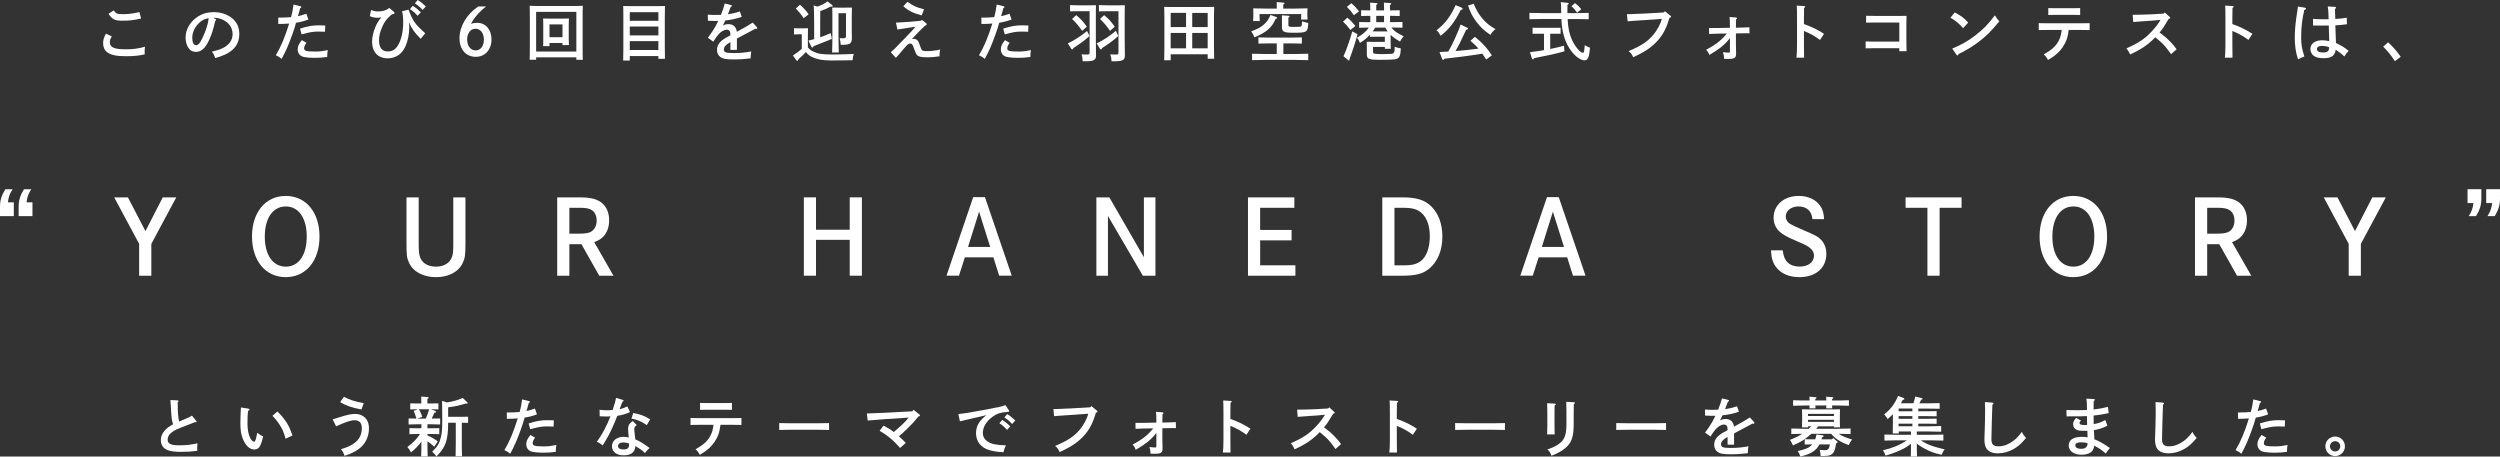 <?xml version="1.0" encoding="UTF-8"?>
<svg id="_レイヤー_2" data-name="レイヤー 2" xmlns="http://www.w3.org/2000/svg" viewBox="0 0 1363.98 249.09">
  <rect x="0" y="0" width="1363.98" height="249.09" fill="#333333" stroke="none"/>
  <defs>
    <style>
      .cls-1 {
        fill: #fff;
      }
    </style>
  </defs>
  <g id="_ロゴ_テキスト" data-name="ロゴ・テキスト">
    <g>
      <g>
        <path class="cls-1" d="M7.54,110.39v7.54H0v-5.06c0-3.54.79-6.19,2.92-9.62h3.99c-1.57,2.25-2.31,4.33-2.59,7.14h3.21ZM17.71,110.39v7.54h-7.54v-5.06c0-3.54.79-6.19,2.92-9.62h3.99c-1.52,2.25-2.31,4.33-2.59,7.14h3.21Z"/>
        <path class="cls-1" d="M69.79,107.69l9.56,18.39,9.45-18.39h7.37l-13.61,25.36v17.38h-6.64v-17.38l-13.61-25.36h7.48Z"/>
        <path class="cls-1" d="M155.88,106.9c11.02,0,18.44,8.88,18.44,22.15s-7.42,22.16-18.44,22.16-18.39-8.94-18.39-22.16,7.37-22.15,18.39-22.15ZM155.94,145.48c7.03,0,11.42-6.35,11.42-16.42s-4.39-16.42-11.42-16.42-11.47,6.35-11.47,16.42,4.39,16.42,11.47,16.42Z"/>
        <path class="cls-1" d="M228.43,107.69v24.8c0,5.12.17,6.58,1.01,8.44,1.29,2.87,4.39,4.55,8.43,4.55,4.39,0,7.59-1.97,8.77-5.4.56-1.58.67-2.98.67-7.59v-24.8h6.64v24.91c0,6.41-.23,8.15-1.41,10.68-2.25,5-7.7,7.93-14.68,7.93s-12.48-2.98-14.73-7.93c-1.18-2.53-1.35-4.27-1.35-10.68v-24.91h6.64Z"/>
        <path class="cls-1" d="M316.38,107.69c5.96,0,9.56.96,12.15,3.15,2.53,2.19,3.82,5.46,3.82,9.39,0,3.43-1.01,6.41-2.92,8.55-1.29,1.46-2.59,2.31-5.23,3.32l10.51,18.33h-7.76l-9.73-17.21h-6.58v17.21h-6.64v-42.74h12.37ZM316.04,127.48c3.71,0,5.62-.39,7.03-1.46,1.57-1.24,2.47-3.26,2.47-5.74,0-2.31-.84-4.22-2.31-5.4-1.4-1.07-3.37-1.52-6.8-1.52h-5.79v14.11h5.4Z"/>
        <path class="cls-1" d="M463.6,125.34v-17.66h6.64v42.74h-6.64v-19.57h-18.39v19.57h-6.64v-42.74h6.64v17.66h18.39Z"/>
        <path class="cls-1" d="M537.38,107.57l14.62,42.85h-6.86l-3.15-10.01h-15.58l-3.21,10.01h-6.8l14.56-42.85h6.41ZM534.18,115.5l-6.02,19.23h12.09l-6.07-19.23Z"/>
        <path class="cls-1" d="M605.26,107.69l18.84,32.67v-32.67h6.3v42.74h-6.86l-19.06-32.61v32.61h-6.3v-42.74h7.09Z"/>
        <path class="cls-1" d="M704.68,125.46v5.68h-17.15v13.61h19.23v5.68h-25.87v-42.74h25.3v5.68h-18.67v12.09h17.15Z"/>
        <path class="cls-1" d="M765.47,107.69c7.31,0,11.75,1.41,15.24,4.72,4.1,3.99,6.24,9.73,6.24,16.64,0,7.48-2.59,13.78-7.14,17.49-3.43,2.87-7.42,3.88-14.84,3.88h-10.8v-42.74h11.3ZM766.71,144.74c4.78,0,7.76-1.12,9.95-3.77,2.19-2.59,3.43-6.86,3.43-12.03,0-5.68-1.52-10.01-4.39-12.65-2.42-2.19-5-2.92-10.46-2.92h-4.44v31.38h5.9Z"/>
        <path class="cls-1" d="M850.44,107.57l14.62,42.85h-6.86l-3.15-10.01h-15.58l-3.21,10.01h-6.8l14.56-42.85h6.41ZM847.24,115.5l-6.02,19.23h12.09l-6.07-19.23Z"/>
        <path class="cls-1" d="M988.84,119.55c-.34-4.39-3.15-6.92-7.59-6.92-3.99,0-6.97,2.36-6.97,5.51,0,1.57.84,3.04,2.36,3.99,1.29.79,3.26,1.69,7.31,3.43,7.03,2.98,8.04,3.66,9.73,5.4,1.8,1.97,2.76,4.55,2.76,7.59,0,7.65-5.79,12.65-14.68,12.65-5.79,0-10.35-2.02-12.99-5.79-1.63-2.36-2.36-4.84-2.53-8.83h6.41c.51,5.85,3.66,8.88,9.28,8.88,4.55,0,7.76-2.42,7.76-5.9,0-1.91-.9-3.43-2.81-4.78-1.35-.96-2.64-1.57-7.03-3.43-4.55-1.91-7.09-3.32-8.77-4.84-2.25-1.97-3.43-4.67-3.43-7.7,0-6.97,5.68-11.92,13.78-11.92,4.95,0,9.17,1.91,11.58,5.29,1.41,2.02,2.02,3.99,2.19,7.37h-6.35Z"/>
        <path class="cls-1" d="M1070.21,107.69v5.68h-11.98v37.06h-6.64v-37.06h-11.92v-5.68h30.53Z"/>
        <path class="cls-1" d="M1131.17,106.9c11.02,0,18.44,8.88,18.44,22.15s-7.42,22.16-18.44,22.16-18.39-8.94-18.39-22.16,7.37-22.15,18.39-22.15ZM1131.23,145.48c7.03,0,11.42-6.35,11.42-16.42s-4.39-16.42-11.42-16.42-11.47,6.35-11.47,16.42,4.39,16.42,11.47,16.42Z"/>
        <path class="cls-1" d="M1209.96,107.69c5.96,0,9.56.96,12.15,3.15,2.53,2.19,3.82,5.46,3.82,9.39,0,3.43-1.01,6.41-2.92,8.55-1.29,1.46-2.59,2.31-5.23,3.32l10.51,18.33h-7.76l-9.73-17.21h-6.58v17.21h-6.64v-42.74h12.37ZM1209.62,127.48c3.71,0,5.62-.39,7.03-1.46,1.57-1.24,2.47-3.26,2.47-5.74,0-2.31-.84-4.22-2.31-5.4-1.41-1.07-3.37-1.52-6.8-1.52h-5.79v14.11h5.4Z"/>
        <path class="cls-1" d="M1275.3,107.69l9.56,18.39,9.45-18.39h7.37l-13.61,25.36v17.38h-6.64v-17.38l-13.61-25.36h7.48Z"/>
        <path class="cls-1" d="M1346.27,110.78v-7.54h7.54v5.06c0,3.54-.79,6.13-2.92,9.62h-3.99c1.52-2.25,2.31-4.33,2.59-7.14h-3.21ZM1356.45,110.78v-7.54h7.53v5.06c0,3.54-.79,6.13-2.87,9.62h-3.99c1.52-2.25,2.25-4.33,2.59-7.14h-3.26Z"/>
      </g>
      <g>
        <path class="cls-1" d="M61.01,19.91c-.8,1.23-1.08,2-1.08,3.04,0,2.9,2.27,3.95,8.71,3.95,3.99,0,6.68-.35,10.46-1.4-.14,1.26-.18,1.85-.18,2.66,0,.46,0,.77.04,1.5-2.73.67-6.16,1.01-9.97,1.01-5.49,0-8.33-.59-10.46-2.13-1.47-1.05-2.27-2.8-2.27-4.9,0-1.82.35-3.08,1.54-5.28l3.22,1.54ZM62.03,5.7c1.29,1.78,1.89,2.03,5.39,2.03,2.63,0,5.63-.42,8.64-1.16l.91,3.53c-3.78.91-6.33,1.19-10.32,1.19s-5.53-.73-7.42-3.78l2.8-1.82Z"/>
        <path class="cls-1" d="M117.52,10.36c.28.14.42.28.42.42,0,.21-.17.42-.49.59-1.26,5.21-1.82,7-3.22,10.15-2.06,4.65-4.34,6.79-7.28,6.79-1.92,0-3.36-.84-4.34-2.48-.91-1.54-1.36-3.39-1.36-5.35,0-4.37,2.48-8.68,6.58-11.34,2.55-1.68,5.42-2.52,8.71-2.52,3.71,0,6.96,1.02,9.62,2.94,2.94,2.17,4.41,5.18,4.41,9.06,0,4.62-2.17,8.12-6.61,10.57-1.4.77-4.06,1.79-6.51,2.48-.67-1.82-.91-2.31-1.85-3.5,3.67-.88,5.07-1.36,7-2.52,2.8-1.65,4.3-4.13,4.3-7.07,0-3.6-2.17-6.58-5.88-8.05-1.33-.52-2.87-.84-3.99-.84h-.7l1.19.67ZM108.39,12.74c-2.24,2.24-3.5,5.11-3.5,7.91,0,2.48.8,4.02,2.1,4.02,1.12,0,2.1-1.08,3.36-3.71,2.03-4.23,3.25-8.08,3.5-11.09-2.48.52-3.88,1.26-5.46,2.87Z"/>
        <path class="cls-1" d="M167.14,7.49l1.12,3.15c-2.24.88-4.06,1.33-6.75,1.79-.66,2.34-.98,3.5-1.96,6.19-2.24,6.23-3.43,8.92-5.91,13.54-1.15-1.02-1.43-1.19-3.15-2,2.73-4.55,4.93-9.76,7.28-17.32-2.31.17-3.36.24-5.95.24l-.03-3.46c3.22,0,3.99-.04,7-.28.67-2.27,1.05-4.51,1.36-6.86l3.78.94c.28.07.49.25.49.42,0,.25-.14.38-.67.63-.38,1.47-.84,3.32-1.22,4.37,1.64-.35,2.55-.63,4.62-1.36ZM167.21,23.37c-.98,1.4-1.29,2.13-1.29,3.04,0,1.37,1.26,1.71,6.33,1.71,2.13,0,3.88-.21,6.61-.77-.25,1.12-.28,1.43-.35,3.74-2.41.31-4.16.46-6.47.46-2.97,0-5.28-.21-6.61-.56-1.89-.52-3.01-2.03-3.01-4.06,0-1.68.63-3.04,2.27-5.04l2.52,1.47ZM163.71,15.61c4.3-1.36,6.72-1.79,10.46-1.79.73,0,1.85.04,3.29.11l-.14,3.39c-2.69-.1-3.04-.1-3.5-.1-2.94,0-4.79.31-9.27,1.54l-.84-3.15Z"/>
        <path class="cls-1" d="M202.45,5.46c1.58.59,2.42.77,3.81.77,2.59,0,4.55-.6,6.12-1.89l2.45,2.03c.21.18.39.46.39.67,0,.46-.1.49-1.47.81-2.87,2.48-3.88,3.81-5.21,6.82-1.22,2.76-1.75,5-1.75,7.35,0,3.95,1.64,6.05,4.76,6.05,1.99,0,3.46-.63,4.65-2.03,2.34-2.73,3.78-7.98,3.78-13.68,0-2.9-.14-4.34-.63-6.19l3.53-.91c2.31,6.16,3.6,7.98,9.13,12.88l-2.48,3.04c-3.57-3.61-4.79-5.35-6.44-9.13.17,1.33.21,1.92.21,2.87,0,3.78-.81,7.63-2.24,10.67-1.92,4.09-5.25,6.23-9.59,6.23-5.25,0-8.47-3.46-8.47-9.06,0-2.34.67-5.35,1.82-8.08.91-2.1,1.65-3.32,3.25-5.25-.88.21-1.33.25-2.1.25-1.47,0-2.48-.21-4.2-.84l.66-3.36ZM225.19,3.18c1.65,1.02,2.69,1.85,4.41,3.5l-1.75,1.92c-1.61-1.75-2.41-2.41-4.2-3.64l1.54-1.79ZM227.89,0c1.68,1.02,2.73,1.85,4.44,3.5l-1.75,1.92c-1.61-1.71-2.42-2.41-4.23-3.6l1.54-1.82Z"/>
        <path class="cls-1" d="M265.22,3.53c-3.64,2.76-7,6.68-8.22,9.52.91-.39,2.03-.6,3.29-.6,4.65,0,7.87,3.67,7.87,9.03,0,5.63-3.5,9.52-8.57,9.52-5.35,0-8.89-3.99-8.89-10.08,0-6.54,3.88-13.12,10.25-17.39h4.27ZM264,21.59c0-3.5-1.85-5.91-4.55-5.91s-4.58,2.41-4.58,5.91,1.92,5.91,4.65,5.91,4.48-2.38,4.48-5.91Z"/>
        <path class="cls-1" d="M292.51,32.58h-3.53c.07-1.68.1-3.57.1-8.22v-13.3c0-5.28-.04-6.72-.1-7.91,1.85.1,4.58.14,6.96.14h15.08c2.38,0,5.11-.03,6.96-.14-.1,1.19-.1,2.87-.1,7.91v13.3c0,5.25,0,6.54.1,8.26h-3.53v-1.33h-21.94v1.29ZM314.45,6.47h-21.94v21.63h21.94V6.47ZM299.79,25.16h-3.46c.07-.8.07-1.96.07-3.71v-8.29c0-1.12-.03-2.45-.07-3.08.77.03,1.47.07,2.52.07h9.03c1.01,0,1.75-.04,2.52-.07-.07.63-.1,1.96-.1,3.08v7.8c0,1.64.04,2.83.1,3.64h-3.5v-1.12h-7.1v1.68ZM306.9,13.3h-7.1v7h7.1v-7Z"/>
        <path class="cls-1" d="M343.6,33.03h-3.6c.07-1.33.1-3.39.1-6.16V8.85c0-3.15-.04-4.44-.1-5.56.94.04,1.78.04,2.97.04h16.87c1.19,0,2.03,0,2.97-.04-.07,1.08-.1,3.46-.1,5.56v17.08c0,2.94.04,4.79.1,6.16h-3.6v-1.5h-15.61v2.45ZM359.21,11.34v-4.69h-15.61v4.69h15.61ZM343.6,19.32h15.61v-4.86h-15.61v4.86ZM343.6,27.29h15.61v-4.86h-15.61v4.86Z"/>
        <path class="cls-1" d="M404.69,9.2c-3.22,1.08-5.7,1.64-8.96,1.96-.42.91-.7,1.54-1.08,2.24-.17.28-.21.35-.31.56,1.05-.56,2.03-.8,3.15-.8,2.55,0,4.23,1.57,4.51,4.2,5.21-2.87,6.23-3.46,8.68-5.04l2.2,2.45c.18.21.28.42.28.59,0,.25-.18.38-.49.38-.17,0-.38,0-.63-.03-2.1,1.15-2.87,1.54-6.19,3.29-1.26.67-3.32,1.75-3.81,2.03v6.16h-3.53v-4.2c-.1.07-.21.14-.56.31-1.99,1.12-3.01,2.34-3.01,3.67,0,1.61,1.05,1.99,5.28,1.99,3.46,0,6.19-.24,9.66-.91-.25,1.65-.28,2.1-.35,3.78-4.62.52-5.81.59-8.96.59-4.48,0-6.19-.31-7.59-1.36-1.19-.88-1.78-2.13-1.78-3.81,0-2.24.98-3.95,3.18-5.56,1.08-.81,1.47-1.02,3.32-2,.42-.21.7-.38.8-.42v-.28c0-1.02-.1-1.57-.35-1.99-.31-.49-.91-.81-1.61-.81-1.47,0-3.15.98-4.62,2.66-.67.73-1.5,1.92-2.76,3.88l-2.94-2.13c.39-.52.52-.77,2.38-3.36.84-1.19,2.34-3.81,3.25-5.84-.7.04-1.23.04-1.92.04-1.37,0-2.13-.04-3.71-.14l-.07-3.32c1.75.14,2.66.18,3.78.18.45,0,2.41-.04,3.43-.07.98-2.45,1.82-5,2.06-6.19l3.57.91c.17.04.35.21.35.38,0,.21-.21.39-.66.56-.32.77-.42,1.15-.84,2.17-.21.52-.31.8-.52,1.4-.1.24-.14.35-.17.49,2.17-.31,4.02-.77,6.51-1.57l1.05,2.97Z"/>
        <path class="cls-1" d="M440.74,25.75c.87,1.19,1.71,1.82,3.18,2.48,2.66,1.19,4.65,1.5,10.43,1.5,3.92,0,8.68-.14,11.48-.31-.45,1.47-.49,1.57-.66,3.43-5.98.1-6.82.14-11.79.14-4.51,0-7.49-.56-10.25-1.85-1.47-.67-2.48-1.5-3.43-2.76-.77.88-2.27,2.34-3.11,3.04-.25.21-.63.56-1.08,1.02-.17.56-.31.77-.52.77-.18,0-.35-.14-.49-.31l-1.89-2.63c1.85-1.19,3.25-2.24,4.83-3.6v-7.98h-.94c-.91,0-2.45.04-3.29.1v-3.39c.8.07,2.27.07,3.29.07h1.12c1.65,0,2.45,0,3.22-.07-.04.63-.07,1.64-.07,3.11v7.24ZM436.43,2.59c2.17,1.89,3.29,3.11,4.76,5.21l-2.69,2.13c-1.61-2.34-2-2.8-4.3-5.28l2.24-2.06ZM444.2,13.51c0-6.05-.1-9.2-.31-10.57l2.03.66c1.92-.66,3.95-1.47,5.49-2.87l2.66,2.06c.17.14.24.28.24.42,0,.38-.21.46-1.29.46-1.78.98-3.46,1.71-5.49,2.34-.04,1.78-.04,3.57-.04,5.35v8.99c1.96-.67,3.85-1.43,5.74-2.27l.63,3.11c-1.19.56-1.37.63-5.84,2.38-2.31.91-2.55,1.01-4.13,1.65-.31.63-.42.73-.67.73s-.45-.18-.59-.49l-1.54-3.32c1.05-.24,2.1-.49,3.11-.77v-7.87ZM454.14,9.69c0-3.29,0-4.37-.1-5.56,1.01.04,1.71.04,3.6.04h3.67c1.82,0,2.48,0,3.5-.04-.07,1.08-.1,3.5-.1,5.56v7.38c0,.1.07,2.24.07,3.08v.49c0,3.11-.94,3.81-5.25,3.81h-.84c-.07-1.29-.21-2.17-.59-3.64.94.07,1.4.07,1.99.07,1.26,0,1.47-.21,1.47-1.43V7.21h-4.09v11.16c0,4.62.07,7.98.17,10.25h-3.67c.14-2.34.17-5.7.17-10.25v-8.68Z"/>
        <path class="cls-1" d="M485.98,28.52c1.58-1.33,1.92-1.65,5.98-5.88,5.6-5.77,6.02-6.23,7.56-8.08-5.56.84-8.89,1.36-9.9,1.54l-.8-3.74c6.89-.38,8.68-.52,13.23-1.01.46-.1.59-.18.98-.46.31.25.56.42.7.52,1.47,1.08,1.89,1.5,1.89,1.82,0,.17-.1.31-.38.49-.31.18-.42.25-.73.49-.28.28-.31.25-.91.84-1.57,1.47-3.01,2.97-4.37,4.44-.91,1.02-1.01,1.12-1.75,1.85.46-.14.7-.17,1.01-.17.94,0,1.82.45,2.38,1.22.35.49.46.67,1.26,3.08.77,2.21,1.05,2.42,3.46,2.42s4.34-.21,7.42-.88c-.21.8-.42,1.5-.42,2.69,0,.31,0,.63.04,1.01-3.08.46-4.41.56-6.47.56-3.25,0-4.58-.25-5.53-.94-.52-.42-.73-.77-1.19-1.85-.28-.67-.73-1.89-.91-2.41-.63-1.85-1.02-2.31-1.99-2.31s-1.5.46-5.91,5.74c-.88,1.01-1.12,1.29-1.85,2.06l-2.76-3.04ZM502.88,8.4c-4.62-1.19-7.31-2.55-10.04-5l2.27-2.41c3.01,2.17,5.14,3.15,9.03,4.09l-1.26,3.32Z"/>
        <path class="cls-1" d="M550.78,7.49l1.12,3.15c-2.24.88-4.06,1.33-6.75,1.79-.66,2.34-.98,3.5-1.96,6.19-2.24,6.23-3.43,8.92-5.91,13.54-1.15-1.02-1.43-1.19-3.15-2,2.73-4.55,4.93-9.76,7.28-17.32-2.31.17-3.36.24-5.95.24l-.03-3.46c3.22,0,3.99-.04,7-.28.67-2.27,1.05-4.51,1.36-6.86l3.78.94c.28.07.49.25.49.42,0,.25-.14.38-.67.63-.38,1.47-.84,3.32-1.22,4.37,1.64-.35,2.55-.63,4.62-1.36ZM550.85,23.37c-.98,1.4-1.29,2.13-1.29,3.04,0,1.37,1.26,1.71,6.33,1.71,2.13,0,3.88-.21,6.61-.77-.25,1.12-.28,1.43-.35,3.74-2.41.31-4.16.46-6.47.46-2.97,0-5.28-.21-6.61-.56-1.89-.52-3.01-2.03-3.01-4.06,0-1.68.63-3.04,2.27-5.04l2.52,1.47ZM547.35,15.61c4.3-1.36,6.72-1.79,10.46-1.79.73,0,1.85.04,3.29.11l-.14,3.39c-2.69-.1-3.04-.1-3.5-.1-2.94,0-4.79.31-9.27,1.54l-.84-3.15Z"/>
        <path class="cls-1" d="M594.42,19.63c-2.2,2.06-4.9,4.09-8.78,6.58-.21.52-.42.77-.63.77-.17,0-.38-.14-.52-.35l-1.89-2.97c3.25-1.47,7.07-3.92,10.5-6.75l1.33,2.73ZM597.98,30.2c0,1.43-.28,2.06-1.15,2.55-1.01.56-1.96.7-6.12.7-.07-1.64-.25-2.66-.67-3.78,1.4.07,2.24.1,3.01.1,1.29,0,1.43-.14,1.43-1.44V6.12h-6.47c-1.19,0-3.04.03-4.2.07v-3.39c1.05.07,2.76.1,4.2.1h7c1.15,0,2.06,0,2.97-.04-.07,1.08-.1,1.4-.1,5.56v12.53c0,1.85.04,3.36.07,7.03,0,.77.03,1.68.03,2.2ZM587.17,8.26c2.76,2.34,3.78,3.46,5.81,6.33l-2.59,2.24c-1.96-2.83-3.5-4.65-5.49-6.47l2.27-2.1ZM610.09,19.63c-2.2,2.06-4.86,4.09-8.78,6.58-.21.52-.42.77-.63.77-.17,0-.38-.14-.52-.35l-1.82-2.97c3.32-1.5,7.1-3.99,10.5-6.86l1.26,2.83ZM613.73,30.2c0,1.43-.31,2.1-1.15,2.55-1.05.59-2,.7-6.12.7-.07-1.47-.17-1.99-.67-3.78,1.36.07,2.21.1,2.97.1,1.33,0,1.47-.14,1.47-1.44V6.12h-6.51c-1.16,0-3.01.03-4.16.07v-3.39c1.05.07,2.76.1,4.16.1h7.03c1.15,0,2.06,0,2.97-.04-.07,1.08-.1,1.47-.1,5.56v12.53c0,1.85.03,4.13.07,7,0,.73.04,1.71.04,2.24ZM602.43,8.26c2.76,2.34,3.74,3.46,5.77,6.33l-2.59,2.24c-1.92-2.83-3.5-4.65-5.49-6.47l2.31-2.1Z"/>
        <path class="cls-1" d="M638.71,32.89h-3.53c.07-1.4.1-3.57.1-6.51V9.31c0-2.87-.03-4.41-.1-5.56.94.04,1.79.07,2.97.07h21.31c1.22,0,2.06-.03,2.97-.07-.04,1.12-.1,3.46-.1,5.56v16.59c0,2.94.03,4.79.1,6.16h-3.53v-2.45h-20.19v3.29ZM647.11,7.03h-8.4v7.73h8.4v-7.73ZM638.71,17.98v8.4h8.4v-8.4h-8.4ZM658.9,14.77v-7.73h-8.43v7.73h8.43ZM650.47,26.38h8.43v-8.4h-8.43v8.4Z"/>
        <path class="cls-1" d="M696.2,9.24c.38.14.59.28.59.49,0,.28-.25.42-.84.59-1.99,4.72-5.07,7.38-11.55,10.04-.7-1.68-.98-2.17-1.75-3.25,3.5-1.33,5.21-2.24,6.79-3.61,1.71-1.47,2.83-3.11,3.71-5.35l3.04,1.08ZM696.59,23.69h-5.14c-1.47,0-3.43.04-4.86.1v-3.39c1.33.03,3.32.1,4.86.1h13.93c1.4,0,3.67-.07,4.9-.1v3.39c-1.29-.07-3.57-.1-4.9-.1h-5.18v5.77h6.61c2.21,0,5.18-.07,6.96-.14v3.5c-1.85-.07-4.83-.14-6.96-.14h-16.69c-1.96,0-5.11.07-7,.14v-3.5c1.82.07,4.97.14,7,.14h6.47v-5.77ZM706.42,4.69c2.38,0,5.11-.07,6.93-.14-.07,1.26-.07,1.92-.07,2.66v1.19c0,.67.04,1.44.11,2.27h-3.53c.03-.73.07-1.68.07-2.27v-.73h-22.74v.73c0,.81.04,2.06.1,3.08h-3.57c.07-1.15.1-2.17.1-3.08v-1.19c0-.74,0-1.4-.07-2.66,1.82.07,4.55.14,6.96.14h5.88v-1.29c0-.98,0-1.71-.04-2.24l3.61.25c.42.04.66.14.66.35s-.21.42-.66.7c-.04.35-.04,1.57-.04,2.24h6.3ZM702.92,13.54c0,1.08.24,1.15,3.39,1.15,2.73,0,3.43-.07,3.71-.49.21-.28.31-.98.35-2.59,1.47.49,2.31.73,3.39.91-.17,5.04-.63,5.35-7.87,5.35-5.42,0-6.47-.52-6.47-3.15v-4.13c0-1.05,0-1.82-.03-2.24l3.57.24c.39.04.63.14.63.35,0,.25-.21.46-.66.7v3.88Z"/>
        <path class="cls-1" d="M735.12,9.62c1.82,1.57,2.97,2.8,4.37,4.58l-2.73,2.17c-1.61-2.17-2.31-2.98-4.02-4.58l2.38-2.17ZM740.64,18.65c-.56,2.17-.88,3.36-2,6.86-.73,2.27-1.78,5.11-2.38,6.79v.25c0,.28-.14.49-.31.49-.1,0-.21-.07-.49-.31l-2.48-2.06c.94-1.96,1.26-2.8,2.03-4.93,1.43-4.09,1.71-4.83,2.8-8.64l2.83,1.57ZM737.32,1.75c1.68,1.47,2.59,2.45,4.16,4.41l-2.8,2.13c-1.33-1.89-1.99-2.69-3.85-4.55l2.48-1.99ZM747.61,8.64h-.84c-1.15,0-3.11.04-4.16.1v-3.15c1.05.03,2.83.07,4.16.07h.84v-.98c0-1.61,0-2.03-.07-3.25l3.39.24c.39.04.63.14.63.35s-.21.42-.7.7v2.94h4.27v-.98c0-1.61,0-2.03-.07-3.25l3.36.24c.42.04.63.14.63.35s-.17.42-.67.7v2.94h1.12c1.33,0,3.11-.04,4.16-.07v3.15c-1.05-.07-3.01-.1-4.16-.1h-1.12v3.43h2.63c1.33,0,3.15-.04,4.16-.07v3.11c-1.05-.03-3.01-.07-4.16-.07h-1.85c1.47,1.96,3.08,3.04,6.68,4.76-.91.98-1.36,1.65-1.99,2.87-2.17-1.22-3.81-2.34-5.14-3.67v4.2c0,1.29.04,1.75.1,3.43h-3.25v-1.01h-6.44v2.45c0,.88.14,1.08.77,1.22.56.14,2.48.25,4.2.25s4.23-.07,4.93-.14c1.12-.1,1.61-.52,1.79-1.5.1-.63.1-.74.14-2.38,1.16.42,1.79.59,3.32.88-.17,3.71-.59,4.9-1.96,5.6-1.02.49-2.94.63-9.69.63-6.05,0-6.89-.42-6.89-3.18v-3.57c0-.88-.04-2.48-.07-3.08,1.01.04,1.47.04,4.09.04h5.81v-2.8h-3.95c-1.15,0-3.11.04-4.16.07v-1.19c-1.61,1.78-3.43,3.25-5.49,4.51-.39-1.12-.77-1.82-1.65-2.83,3.29-1.92,4.83-3.18,6.51-5.53h-1.08c-1.15,0-3.11.04-4.2.07v-3.11c1.05.03,2.83.07,4.2.07h1.89v-3.43ZM757.12,17.15c-.49-.66-.91-1.36-1.29-2.1h-5.49c-.46.7-.91,1.4-1.44,2.06.91,0,1.78.03,2.69.03h5.53ZM755.13,8.64h-4.27v3.43h4.27v-3.43Z"/>
        <path class="cls-1" d="M797.43,4.16c.38.17.59.42.59.67,0,.31,0,.35-1.05.59-3.15,6.4-6.47,10.67-10.95,14.1-1.08-1.85-1.36-2.2-2.27-3.01,4.72-3.64,7.59-7.42,10.43-13.72l3.25,1.36ZM810.87,32.47c-.7-1.05-1.4-2.13-2.13-3.19-2.48.46-3.74.6-9.69,1.44-1.78.25-2.55.31-6.33.77-1.75.21-3.11.38-4.65.56-.39.49-.49.63-.7.63-.28,0-.42-.18-.59-.63l-1.4-3.67c1.61-.07,3.22-.14,4.79-.25,1.78-3.08,2.34-4.27,4.09-8.15,1.64-3.71,1.92-4.44,2.62-6.61l3.64,1.75c.21.1.35.35.35.56,0,.31-.31.52-.98.63-2.69,5.84-4.13,8.75-5.77,11.51.6-.03,1.23-.07,1.92-.14,4.9-.42,5.63-.49,10.57-1.16-1.29-1.57-2.87-2.94-4.37-4.3l2.45-2.13c4.16,3.36,6.37,5.77,9.27,10.08l-3.08,2.31ZM804.01,2.06c1.44,3.43,2.83,5.77,4.86,8.15,1.99,2.34,3.85,3.85,7.07,5.7-1.36,1.05-1.99,1.75-2.76,3.11-3.36-2.24-5.35-4.09-7.52-6.93-2.21-2.87-3.46-5.28-4.72-9.06l3.08-.98Z"/>
        <path class="cls-1" d="M859.82,7.17c2.2,0,5.18-.07,6.96-.14v3.46c-1.85-.07-4.83-.1-6.96-.1h-4.55c.25,4.48.84,7.59,2,10.46,1.54,3.92,4.76,7.98,6.37,7.98.56,0,.73-.77.98-4.16.84.49,1.22.67,1.47.77l1.4.59c-.39,5.07-1.15,6.89-2.94,6.89-1.99,0-4.65-1.75-6.93-4.62-2.03-2.52-3.43-5.35-4.41-8.82-.77-2.73-1.16-5.25-1.33-9.1h-10.46c-1.92,0-5.07.03-6.96.1v-3.46c1.82.07,4.97.14,6.96.14h10.36c-.04-.56-.04-1.12-.04-1.71-.03-2.8-.07-3.64-.21-4.3l3.78.42c.38.04.59.18.59.39,0,.24-.21.42-.7.7-.04,1.02-.04,1.44-.04,2.52v1.99h4.65ZM845.79,26.73c2.59-.52,5.14-1.12,7.52-1.78l.24,3.04c-3.53,1.05-9.59,2.41-16.52,3.74-.28.49-.49.7-.7.7-.18,0-.46-.25-.52-.46l-1.08-3.53c2.52-.28,5.11-.63,7.66-1.08v-8.96h-3.43c-.84,0-2.13.03-2.8.03v-3.29c.77.04,2.03.04,2.8.04h9.69c.77,0,2.03,0,2.8-.04v3.29c-.94-.03-2.52-.03-2.8-.03h-2.87v8.33ZM859.33,1.68c1.61,1.29,2.48,2.17,3.39,3.36l-2.27,1.92c-.98-1.47-1.85-2.48-3.11-3.57l1.99-1.71Z"/>
        <path class="cls-1" d="M908.35,6.12l3.01,2.45c.25.21.35.35.35.56,0,.25-.25.46-.88.63-1.4,4.9-3.22,8.61-5.77,11.65-3.36,4.02-7.14,6.65-14,9.8-.73-1.64-1.36-2.48-2.52-3.32,6.96-2.9,10.5-5.28,13.68-9.13,1.96-2.38,3.85-5.91,4.48-8.47l-8.78.63c-4.72.35-8.19.49-9.9.7l-.38-3.92,1.01.04c.63.03,1.4-.04,2.87-.1.88-.04,1.89-.1,2.97-.14,1.61-.07,2.73-.1,3.36-.14l9.9-.56.59-.66Z"/>
        <path class="cls-1" d="M943.84,15.12c0-3.64-.07-4.86-.21-5.84l3.46.25c.35.04.6.21.6.46s-.14.42-.52.63c-.04.63-.04,2.13-.07,4.51l2.73-.07c1.89-.04,2.48-.04,4.62-.17l.07,3.29c-.35-.04-.63-.04-.91-.04h-1.15c-.59,0-1.19,0-2.59.04l-2.77.03v5.35c0,.88.04,2.66.07,4.06.03,1.05.03,1.36.03,1.65,0,2.27-.84,2.87-4.09,2.87-.63,0-.84,0-2.45-.04-.04-1.43-.1-1.71-.6-3.64,1.54.18,2.21.25,2.98.25s.8-.1.8-.94v-7.03c-2.41,3.32-5.77,6.09-11.27,9.27-.63-1.68-.67-1.75-1.71-2.83,5.39-2.9,8.36-5.25,11.27-8.89l-5,.07c-1.23,0-2.87.07-4.65.18l-.04-3.25h4.65l6.75-.14Z"/>
        <path class="cls-1" d="M984.22,13.12c4.69,1.71,7.49,3.11,10.95,5.35l-2.2,3.32c-2.69-2.03-5.39-3.53-8.75-4.9v7.45c0,3.29.04,5.35.07,7.14h-4.16c.21-1.71.31-3.99.31-7.14v-14c0-3.99-.04-6.19-.14-7.28l4.09.25c.35.04.56.14.56.35s-.21.42-.66.66c-.07,2.31-.07,2.73-.07,6.02v2.76Z"/>
        <path class="cls-1" d="M1036.25,12.28h-13.93c-1.19,0-3.04.04-4.2.07v-3.74c1.05.04,2.76.07,4.2.07h14.91c1.19,0,2.1,0,2.97-.04-.03,1.12-.1,2.03-.1,5.56v7.59c0,2.8.04,4.83.1,6.16h-3.95v-1.65h-14.17c-1.15,0-3.15.04-4.2.07v-3.74c1.05.03,2.83.07,4.2.07h14.17v-10.43Z"/>
        <path class="cls-1" d="M1066.45,6.79c3.64,1.89,4.97,2.87,7.38,5.53l-2.76,3.04c-2.52-2.8-4.34-4.27-6.93-5.67l2.31-2.9ZM1065.12,26.52c5.28-2.24,8.29-3.95,12.28-6.96,4.65-3.57,7.38-6.33,10.99-11.23.7,1.23,1.29,1.99,2.42,3.32-4.62,5.56-7.21,8.12-11.3,11.2-3.43,2.59-6.02,4.16-10.99,6.68-.14.49-.28.73-.52.73-.18,0-.42-.17-.6-.42l-2.27-3.32Z"/>
        <path class="cls-1" d="M1128.66,16.34c-.52,3.74-.84,4.93-1.96,7.17-1.37,2.76-3.46,5.18-6.09,7.14-.91.66-1.65,1.12-3.25,2.06-.59-1.26-1.36-2.27-2.31-3.01,4.51-2.56,6.68-4.58,8.26-7.66.84-1.68,1.29-3.36,1.54-5.7h-7.63c-1.5,0-3.46.04-4.9.07v-3.78c1.33.03,3.32.07,4.9.07h18.02c1.4,0,3.67-.04,4.86-.07v3.78c-1.26-.03-3.53-.07-4.86-.07h-6.58ZM1134.92,8.19c-.98-.03-2.45-.07-3.5-.07h-10.39c-1.02,0-2.48.04-3.5.07v-3.78c1.01.03,2.48.07,3.5.07h10.39c1.05,0,2.52-.04,3.5-.07v3.78Z"/>
        <path class="cls-1" d="M1163.55,8.08c2.97,0,8.01-.14,10.6-.28l6.4-.38.52-.63,2.66,2.42c.28.28.35.35.35.56s-.14.31-.42.38l-.42.1c-2.94,4.93-3.08,5.11-5,7.49.1.07.31.21.49.35,3.08,2.38,3.46,2.69,5.32,4.62,1.5,1.54,2.21,2.38,3.5,4.16l-3.04,2.69c-2.38-3.39-3.88-5.18-5.63-6.72-2.17-1.89-2.52-2.17-2.97-2.52-3.74,3.95-7.73,6.68-13.72,9.38-.84-1.75-1.12-2.21-2.03-3.32,6.89-3.01,10.36-5.39,14.45-9.94,1.61-1.78,2.76-3.32,3.71-4.86.28-.42.39-.56.46-.74l-4.41.42c-.31.04-1.54.1-3.32.21-1.68.11-5.56.39-7.17.53l-.31-3.92Z"/>
        <path class="cls-1" d="M1217.96,13.12c4.69,1.71,7.49,3.11,10.95,5.35l-2.2,3.32c-2.69-2.03-5.39-3.53-8.75-4.9v7.45c0,3.29.04,5.35.07,7.14h-4.16c.21-1.71.31-3.99.31-7.14v-14c0-3.99-.04-6.19-.14-7.28l4.09.25c.35.04.56.14.56.35s-.21.42-.66.66c-.07,2.31-.07,2.73-.07,6.02v2.76Z"/>
        <path class="cls-1" d="M1257.53,4.2c.35.07.59.24.59.49,0,.35-.28.56-.94.77-1.19,5.28-1.68,9.52-1.68,14.84,0,4.16.35,6.12,1.75,10.53-1.68.59-2.03.77-3.46,1.57-1.23-3.6-1.78-7.42-1.78-11.97,0-4.2.45-8.71,1.47-14.91.17-1.12.21-1.26.25-1.96l3.81.63ZM1273.94,3.74c.31,0,.56.21.56.46s-.07.38-.56.73c0,.67.04,2.48.17,5.42,3.15-.21,3.85-.28,6.26-.7l.1,3.57c-3.15.42-4.13.52-6.33.59.17,5.35.28,8.22.31,8.68,0,.46,0,.56.04.98,3.01,1.4,4.44,2.27,6.89,4.27-1.26,1.36-1.71,1.96-2.27,3.08-1.61-1.5-3.15-2.69-4.79-3.71-.31,3.22-2.34,4.65-6.58,4.65-2.55,0-4.27-.46-5.53-1.43-1.02-.84-1.68-2.24-1.68-3.61,0-2.87,2.55-4.76,6.4-4.76,1.19,0,2.31.14,3.88.46-.04-2.17-.1-3.25-.25-8.5-1.89.03-2.38.03-2.94.03-1.82,0-4.51,0-5.63-.03l-.04-3.64c2.13.17,3.67.24,6.33.24.87,0,1.08,0,2.2-.03l-.04-1.44c-.07-2.69-.17-4.06-.45-5.53l3.92.21ZM1266.88,25.05c-1.78,0-2.8.6-2.8,1.68,0,1.26,1.23,1.92,3.46,1.92,1.78,0,2.73-.49,3.04-1.54.07-.25.18-.98.18-1.26l-.04-.1c-1.36-.49-2.55-.7-3.85-.7Z"/>
        <path class="cls-1" d="M1302.95,23.09c2.94,2.76,4.48,4.55,6.86,7.87l-3.18,2.41c-1.96-3.08-4.13-5.77-6.4-7.91l2.73-2.38Z"/>
      </g>
      <g>
        <path class="cls-1" d="M96.98,220.95c0,4.2.25,7,.77,9.06,1.92-.84,3.11-1.33,3.53-1.54,2.2-.98,2.66-1.19,3.46-1.71l2.27,2.83c.18.21.28.35.28.46,0,.28-.25.35-1.16.35-1.29.52-2.34.94-3.01,1.19-7.03,2.69-7.66,2.97-9.59,4.44-1.33.98-2.06,2.38-2.06,3.78,0,2.27,1.71,3.15,6.3,3.15,3.85,0,6.89-.35,9.97-1.12-.1,1.44-.14,1.58-.14,4.13-3.19.42-5.46.56-8.85.56-2.66,0-4.69-.21-6.19-.59-3.22-.88-4.79-2.76-4.79-5.88,0-3.36,2.31-6.33,6.68-8.57-.8-2.52-.88-3.11-1.23-9.87-.03-.98-.1-1.68-.24-3.36l3.88.17c.31,0,.56.21.56.42s-.14.42-.46.67v1.43Z"/>
        <path class="cls-1" d="M135.37,222.91c.46.07.77.28.77.59,0,.28-.17.42-.8.67-.28,2.1-.31,3.18-.31,7,0,3.29.49,5.81,1.5,7.84.56,1.15,1.47,1.99,2.13,1.99.6,0,1.02-1.26,1.65-4.86,1.92,1.33,2.17,1.47,3.25,1.99-1.26,5.46-2.35,7.1-4.72,7.1-2.06,0-3.92-1.29-5.42-3.85-.88-1.5-1.61-3.67-1.96-5.6-.21-1.29-.31-2.76-.31-5.14,0-1.71.14-5.77.25-7.35.03-.63.07-.84.03-.98l3.95.6ZM151.33,224.49c4.34,4.27,6.37,7.45,8.22,13.12l-3.74,1.75c-.91-3.32-1.61-5.04-3.08-7.35-1.26-2-2.45-3.5-4.09-5.14l2.69-2.38Z"/>
        <path class="cls-1" d="M181.49,228.79c1.44-.42,1.92-.56,3.19-.98,4.72-1.5,6.79-1.96,9.17-1.96,2.83,0,5.21,1.33,6.47,3.57.67,1.19.98,2.55.98,4.37,0,4.55-2.06,8.61-5.49,11.13-2.13,1.54-4.65,2.8-7.84,3.78-.49-1.5-.94-2.34-1.89-3.64,3.22-.98,4.69-1.64,6.47-2.76,3.25-2.06,4.86-4.93,4.86-8.68,0-2.87-1.33-4.34-3.95-4.34-2.03,0-4.93.94-10.08,3.32l-1.89-3.81ZM197.23,223.4c-5.46-1.01-8.33-2.03-11.65-4.02l2.06-2.87c3.57,1.78,5.84,2.52,10.81,3.46l-1.22,3.43Z"/>
        <path class="cls-1" d="M237.44,224.17c.25.1.49.38.49.56,0,.28-.17.38-.94.49-.35.81-.88,1.96-1.43,3.15h.38c1.36,0,3.15-.04,4.2-.07v3.29c-1.05-.07-3.04-.1-4.2-.1h-2.73v2.17h2.31c1.33,0,3.11-.04,4.16-.07v3.29c-1.05-.04-3.01-.1-4.16-.1h-2.31v.8c2.17.91,3.6,1.75,5.63,3.22l-1.92,2.94c-1.36-1.26-2.45-2.13-3.71-2.94v.07c0,3.57.03,6.44.14,8.19h-3.57c.07-1.89.14-4.62.14-8.08-1.5,2.06-3.29,3.88-5.7,5.84-.94-1.71-1.15-2.03-1.99-2.94,2.94-2.1,5.07-4.27,6.93-7.1h-1.57c-1.16,0-3.11.07-4.2.1v-3.29c1.05.03,2.83.07,4.2.07h2.34v-2.17h-2.8c-1.15,0-3.11.03-4.2.1v-3.29c1.05.04,2.87.07,4.2.07h.07c-.49-1.65-.94-2.9-1.5-4.2l2.27-.88c-1.19,0-3.08.04-4.13.07v-3.29c1.05.04,2.83.07,4.2.07h1.82v-1.54c0-.98,0-1.75-.03-2.24l3.39.25c.42.04.63.14.63.35s-.18.42-.67.7v2.48h1.85c1.33,0,3.11-.04,4.16-.07v3.29c-1.02-.04-2.87-.07-4.02-.07l2.27.88ZM228.58,223.3c.73,1.33,1.36,2.66,1.82,4.09l-2.66.98h4.58c.73-1.65,1.33-3.36,1.82-5.07h-5.56ZM243.91,219.55c3.25-.52,5.77-1.22,8.61-2.41l2.38,2.31c.18.18.28.35.28.46,0,.21-.21.31-.52.31-.14,0-.31,0-.7-.04-3.6,1.12-4.93,1.44-9.45,2.06v5.18h7.38c1.01,0,2.48-.04,3.5-.07v3.36c-.98-.04-2.42-.07-3.43-.07v11.16c0,3.22.04,5.6.14,7.17h-3.53c.07-1.57.1-3.95.1-7.17v-11.16h-4.16v.1c0,9.41-1.4,13.44-6.4,18.27-.56-.88-1.33-1.71-2.31-2.59,2.94-2.8,3.99-4.55,4.79-8.12.53-2.24.7-4.51.7-8.85,0-3.61-.04-7.49-.1-10.74l2.73.84Z"/>
        <path class="cls-1" d="M291.85,222.91l1.12,3.15c-2.24.88-4.06,1.33-6.75,1.79-.66,2.34-.98,3.5-1.96,6.19-2.24,6.23-3.43,8.92-5.91,13.54-1.15-1.02-1.43-1.19-3.15-2,2.73-4.55,4.93-9.76,7.28-17.32-2.31.17-3.36.24-5.95.24l-.03-3.46c3.22,0,3.99-.04,7-.28.67-2.27,1.05-4.51,1.36-6.86l3.78.94c.28.07.49.25.49.42,0,.25-.14.38-.67.63-.38,1.47-.84,3.32-1.22,4.37,1.64-.35,2.55-.63,4.62-1.36ZM291.92,238.8c-.98,1.4-1.29,2.13-1.29,3.04,0,1.37,1.26,1.71,6.33,1.71,2.13,0,3.88-.21,6.61-.77-.25,1.12-.28,1.43-.35,3.74-2.41.31-4.16.46-6.47.46-2.97,0-5.28-.21-6.61-.56-1.89-.52-3.01-2.03-3.01-4.06,0-1.68.63-3.04,2.27-5.04l2.52,1.47ZM288.42,231.03c4.3-1.36,6.72-1.79,10.46-1.79.73,0,1.85.04,3.29.11l-.14,3.39c-2.69-.1-3.04-.1-3.5-.1-2.94,0-4.79.31-9.27,1.54l-.84-3.15Z"/>
        <path class="cls-1" d="M339.79,218.19c.28.07.45.25.45.46,0,.25-.17.38-.7.63-.84,2.27-1.26,3.46-1.5,3.99,1.71-.42,3.01-.91,4.23-1.54l1.44,3.11c-2.45,1.08-4.16,1.57-6.93,2.03-.63,1.71-1.71,4.37-2.97,7.1-1.23,2.69-2.03,4.2-3.46,6.54-.7,1.19-1.22,2.03-1.54,2.55-1.29-1.12-1.85-1.47-3.19-1.99,2.83-3.85,5.39-8.64,7.45-13.96-.74.1-1.33.14-2.45.14-.98,0-1.75-.03-3.43-.14l-.07-3.57c1.68.25,2.76.31,4.23.31.98,0,1.57-.04,2.9-.14,1.02-2.97,1.68-5.39,1.82-6.65l3.71,1.12ZM347.42,231.94c-1.08.73-1.36,1.15-1.36,2.21,0,.73.03,1.19.25,2.83.1.73.14.94.24,2.03.04.42.07.56.07.7,2.2.88,4.51,2.27,7.77,4.72-1.02.84-1.61,1.47-2.48,2.76-1.92-1.78-2.1-1.92-5.21-3.85-.31,3.46-2.34,5.07-6.51,5.07-3.81,0-6.3-1.92-6.3-4.93s2.55-5.14,6.3-5.14c1.12,0,1.85.1,2.87.39-.1-.84-.1-1.08-.21-2-.1-.8-.17-2.27-.17-2.69,0-1.92.66-3.04,2.55-4.34l2.2,2.24ZM339.93,241.39c-1.61,0-2.73.8-2.73,1.99s1.05,1.85,3.08,1.85c1.26,0,2.17-.35,2.55-.98.28-.42.38-1.15.38-2.31-1.26-.42-2.24-.56-3.29-.56ZM345.49,225.33c3.95.73,5.88,1.44,9.24,3.46l-1.85,3.15c-3.01-2.06-5.04-2.94-8.36-3.57l.98-3.04Z"/>
        <path class="cls-1" d="M393.08,231.77c-.52,3.74-.84,4.93-1.96,7.17-1.37,2.76-3.46,5.18-6.09,7.14-.91.66-1.65,1.12-3.25,2.06-.59-1.26-1.36-2.27-2.31-3.01,4.51-2.56,6.68-4.58,8.26-7.66.84-1.68,1.29-3.36,1.54-5.7h-7.63c-1.5,0-3.46.04-4.9.07v-3.78c1.33.03,3.32.07,4.9.07h18.02c1.4,0,3.67-.04,4.86-.07v3.78c-1.26-.03-3.53-.07-4.86-.07h-6.58ZM399.34,223.61c-.98-.03-2.45-.07-3.5-.07h-10.39c-1.02,0-2.48.04-3.5.07v-3.78c1.01.03,2.48.07,3.5.07h10.39c1.05,0,2.52-.04,3.5-.07v3.78Z"/>
        <path class="cls-1" d="M452.32,234.57c-1.65-.04-4.41-.1-6.26-.1h-14.66c-1.71,0-4.76.07-6.26.1v-3.74c1.43.03,4.48.1,6.26.1h14.66c1.92,0,4.69-.04,6.26-.1v3.74Z"/>
        <path class="cls-1" d="M498.47,223.61l3.01,2.42c.35.28.46.42.46.59,0,.28-.1.35-.91.67-2.76,3.36-3.22,3.85-5.95,6.51-2.13,2.1-2.8,2.69-4.65,4.23,1.19,1.05,1.99,1.82,3.78,3.6l-3.15,2.76c-2.17-2.48-3.71-3.99-5.88-5.77-1.29-1.05-2.06-1.58-5.25-3.61l2.13-2.8c2.63,1.4,3.88,2.17,5.56,3.5,4.41-3.71,6.12-5.39,8.15-7.87l-12.91.84c-1.23.07-7.17.56-9.45.77l-.46-3.85c2.03-.04,6.33-.21,9.62-.39l15.19-.8.7-.81Z"/>
        <path class="cls-1" d="M550.36,223.75c.17.25.24.38.24.59,0,.28-.14.35-1.12.42-3.6.25-5.63.91-8.01,2.66-3.39,2.52-5.25,5.63-5.25,8.85,0,3.01,2.34,5.28,6.26,6.09,1.92.39,3.64.56,6.37.6-.6,1.08-.88,1.85-1.4,3.78-3.39-.21-5.28-.49-7.52-1.12-4.72-1.33-7.42-4.69-7.42-9.31,0-3.81,1.75-6.82,5.67-9.8-3.15.73-10.74,2.52-12.7,2.94-.88.21-1.08.24-1.75.42l-.88-3.99c3.15-.28,7.52-.98,15.61-2.52,6.86-1.29,7.8-1.5,10.08-2.34l1.82,2.73ZM546.79,229.11c1.68,1.01,2.73,1.85,4.44,3.5l-1.75,1.92c-1.61-1.71-2.42-2.41-4.23-3.64l1.54-1.78ZM549.52,225.92c1.65,1.01,2.73,1.89,4.44,3.53l-1.75,1.89c-1.61-1.71-2.41-2.38-4.23-3.6l1.54-1.82Z"/>
        <path class="cls-1" d="M595.43,221.55l3.01,2.45c.25.21.35.35.35.56,0,.25-.25.46-.88.63-1.4,4.9-3.22,8.61-5.77,11.65-3.36,4.02-7.14,6.65-14,9.8-.73-1.64-1.36-2.48-2.52-3.32,6.96-2.9,10.5-5.28,13.68-9.13,1.96-2.38,3.85-5.91,4.48-8.47l-8.78.63c-4.72.35-8.19.49-9.9.7l-.38-3.92,1.01.04c.63.03,1.4-.04,2.87-.1.88-.04,1.89-.1,2.97-.14,1.61-.07,2.73-.1,3.36-.14l9.9-.56.59-.66Z"/>
        <path class="cls-1" d="M630.91,230.54c0-3.64-.07-4.86-.21-5.84l3.46.25c.35.04.6.21.6.46s-.14.42-.52.63c-.04.63-.04,2.13-.07,4.51l2.73-.07c1.89-.04,2.48-.04,4.62-.17l.07,3.29c-.35-.04-.63-.04-.91-.04h-1.15c-.59,0-1.19,0-2.59.04l-2.77.03v5.35c0,.88.04,2.66.07,4.06.03,1.05.03,1.36.03,1.65,0,2.27-.84,2.87-4.09,2.87-.63,0-.84,0-2.45-.04-.04-1.43-.1-1.71-.6-3.64,1.54.18,2.21.25,2.98.25s.8-.1.8-.94v-7.03c-2.41,3.32-5.77,6.09-11.27,9.27-.63-1.68-.67-1.75-1.71-2.83,5.39-2.9,8.36-5.25,11.27-8.89l-5,.07c-1.23,0-2.87.07-4.65.18l-.04-3.25h4.65l6.75-.14Z"/>
        <path class="cls-1" d="M671.29,228.55c4.69,1.71,7.49,3.11,10.95,5.35l-2.2,3.32c-2.69-2.03-5.39-3.53-8.75-4.9v7.45c0,3.29.04,5.35.07,7.14h-4.16c.21-1.71.31-3.99.31-7.14v-14c0-3.99-.04-6.19-.14-7.28l4.09.25c.35.04.56.14.56.35s-.21.42-.66.66c-.07,2.31-.07,2.73-.07,6.02v2.76Z"/>
        <path class="cls-1" d="M707.68,223.51c2.97,0,8.01-.14,10.6-.28l6.4-.38.52-.63,2.66,2.42c.28.28.35.35.35.56s-.14.31-.42.38l-.42.1c-2.94,4.93-3.08,5.11-5,7.49.1.07.31.21.49.35,3.08,2.38,3.46,2.69,5.32,4.62,1.5,1.54,2.21,2.38,3.5,4.16l-3.04,2.69c-2.38-3.39-3.88-5.18-5.63-6.72-2.17-1.89-2.52-2.17-2.97-2.52-3.74,3.95-7.73,6.68-13.72,9.38-.84-1.75-1.12-2.21-2.03-3.32,6.89-3.01,10.36-5.39,14.45-9.94,1.61-1.78,2.76-3.32,3.71-4.86.28-.42.39-.56.46-.74l-4.41.42c-.31.04-1.54.1-3.32.21-1.68.11-5.56.39-7.17.53l-.31-3.92Z"/>
        <path class="cls-1" d="M762.09,228.55c4.69,1.71,7.49,3.11,10.95,5.35l-2.2,3.32c-2.69-2.03-5.39-3.53-8.75-4.9v7.45c0,3.29.04,5.35.07,7.14h-4.16c.21-1.71.31-3.99.31-7.14v-14c0-3.99-.04-6.19-.14-7.28l4.09.25c.35.04.56.14.56.35s-.21.42-.66.66c-.07,2.31-.07,2.73-.07,6.02v2.76Z"/>
        <path class="cls-1" d="M821.09,234.57c-1.65-.04-4.41-.1-6.26-.1h-14.66c-1.71,0-4.76.07-6.26.1v-3.74c1.43.03,4.48.1,6.26.1h14.66c1.92,0,4.69-.04,6.26-.1v3.74Z"/>
        <path class="cls-1" d="M848.24,220.22c.39.04.6.14.6.35s-.14.35-.67.7c0,1.02-.04,2.27-.04,3.95v6.68c0,2.45.04,3.99.07,5.11h-4.09c.07-1.19.1-2.8.1-5.11v-6.68c0-2.76-.04-4.27-.1-5.25l4.13.25ZM858.6,230.93c0,7.42-1.08,10.64-4.65,13.61-2,1.65-3.71,2.59-7.49,4.13-.63-1.82-1.15-2.62-2.24-3.43,3.01-1.02,5.28-2.17,6.89-3.5,2.63-2.17,3.53-4.86,3.53-10.46v-6.82c0-2.66-.04-4.27-.1-5.25l4.13.24c.39.04.6.14.6.39,0,.17-.14.35-.6.67-.07,1.01-.07,1.71-.07,3.95v6.47Z"/>
        <path class="cls-1" d="M908.99,234.57c-1.65-.04-4.41-.1-6.26-.1h-14.66c-1.71,0-4.76.07-6.26.1v-3.74c1.43.03,4.48.1,6.26.1h14.66c1.92,0,4.69-.04,6.26-.1v3.74Z"/>
        <path class="cls-1" d="M948.74,224.63c-3.22,1.08-5.7,1.64-8.96,1.96-.42.91-.7,1.54-1.08,2.24-.17.28-.21.35-.31.56,1.05-.56,2.03-.8,3.15-.8,2.55,0,4.23,1.57,4.51,4.2,5.21-2.87,6.23-3.46,8.68-5.04l2.2,2.45c.18.21.28.42.28.59,0,.25-.18.38-.49.38-.17,0-.38,0-.63-.03-2.1,1.15-2.87,1.54-6.19,3.29-1.26.67-3.32,1.75-3.81,2.03v6.16h-3.53v-4.2c-.1.07-.21.14-.56.31-1.99,1.12-3.01,2.34-3.01,3.67,0,1.61,1.05,1.99,5.28,1.99,3.46,0,6.19-.24,9.66-.91-.25,1.65-.28,2.1-.35,3.78-4.62.52-5.81.59-8.96.59-4.48,0-6.19-.31-7.59-1.36-1.19-.88-1.78-2.13-1.78-3.81,0-2.24.98-3.95,3.18-5.56,1.08-.81,1.47-1.02,3.32-2,.42-.21.7-.38.8-.42v-.28c0-1.02-.1-1.57-.35-1.99-.31-.49-.91-.81-1.61-.81-1.47,0-3.15.98-4.62,2.66-.67.73-1.5,1.92-2.76,3.88l-2.94-2.13c.39-.52.52-.77,2.38-3.36.84-1.19,2.34-3.81,3.25-5.84-.7.04-1.23.04-1.92.04-1.37,0-2.13-.04-3.71-.14l-.07-3.32c1.75.14,2.66.18,3.78.18.45,0,2.41-.04,3.43-.07.98-2.45,1.82-5,2.06-6.19l3.57.91c.17.04.35.21.35.38,0,.21-.21.39-.66.56-.32.77-.42,1.15-.84,2.17-.21.52-.31.8-.52,1.4-.1.24-.14.35-.17.49,2.17-.31,4.02-.77,6.51-1.57l1.05,2.97Z"/>
        <path class="cls-1" d="M988.31,236.67c-.81.73-1.68,1.43-2.69,2.2-2.34,1.75-4.16,2.73-7.42,4.13-.56-1.37-.91-2-1.61-3.01,2.69-1.05,4.86-2.1,6.75-3.32-1.99,0-4.02.04-6.02.14v-3.01c1.82.07,4.97.14,6.96.14h2.55c.46-.42.91-.88,1.33-1.33h-1.71v.59h-3.32c.07-.84.1-1.99.1-3.71v-3.08c0-1.12-.04-2.48-.1-3.11,1.29.07,2.27.07,4.09.07h12.81c1.57,0,2.66,0,3.85-.07-.03.63-.07,2-.07,3.11v3.08c0,1.65.04,2.8.07,3.64h-3.29v-.52h-8.61c-.38.46-.73.91-1.08,1.33h11.79c2.2,0,5.18-.07,6.96-.14v3.01c-2.17-.1-4.34-.1-6.51-.14,1.68,1.15,3.85,2.06,7.35,3.15-.77.88-1.26,1.71-1.82,3.01-2.56-.91-4.23-1.71-6.12-2.97-1.26-.84-2.2-1.68-3.5-3.18h-10.74ZM999.58,221.23c.04.59.04,1.19.07,1.54h-3.29c.04-.38.07-.98.1-1.54h-6.02c.04.59.04,1.22.07,1.54h-3.29c.03-.38.07-.98.07-1.54h-2.03c-1.92,0-5.07.07-6.96.14v-3.01c1.79.1,4.97.14,6.96.14h2.06c-.04-.91-.1-1.68-.14-2.06l3.32.24c.38.04.59.14.59.35s-.17.42-.67.7v.77h6.02c-.04-.91-.07-1.68-.1-2.06l3.29.24c.39.04.63.14.63.35s-.21.42-.7.7v.77h2.2c2.2,0,5.21-.03,7-.14v3.01c-1.89-.07-4.86-.14-7-.14h-2.2ZM1001.75,241.91c-.42,3.22-1.05,4.86-2.1,5.74-1.15.94-2.24,1.15-5.91,1.15h-.42c-.04-1.15-.18-1.96-.49-3.32,1.05.1,2.06.14,2.76.14,1.68,0,2.34-.56,2.8-3.15h-5.7c-.77,1.5-1.64,2.52-2.94,3.5-1.89,1.43-3.74,2.2-7.49,3.11-.49-1.4-.7-1.89-1.4-3.01,4.16-.91,5.84-1.61,7.31-3.01.21-.21.42-.39.59-.6h-.67c-1.01,0-2.48.04-3.46.07v-2.9c.98.04,2.45.07,3.46.07h2.27c.28-.77.52-1.64.7-2.66l3.18.42c.49.07.7.21.7.49s-.21.42-.77.59c-.14.42-.24.81-.38,1.15h5.77l.59-.73,2.13,1.82c.21.18.31.31.31.49,0,.21-.17.35-.59.52l-.28.1ZM1000.59,226.97v-1.15h-14.14v1.15h14.14ZM986.46,230.16h14.14v-1.12h-14.14v1.12Z"/>
        <path class="cls-1" d="M1053.29,237.23c2.2,0,5.21-.07,7-.14v3.29c-1.85-.07-4.83-.14-7-.14h-5.32c1.08.74,2.27,1.4,3.71,2.06,2.24,1.02,4.93,1.85,9.34,2.87-.87,1.05-1.08,1.4-1.68,2.97-4.02-.91-6.12-1.68-9.2-3.32-1.96-1.05-3.25-1.85-4.34-2.87v2.03c0,2.27.04,4.06.1,5.11h-3.39c.07-1.22.1-2.87.1-5.11v-1.85c-1.75,1.36-3.43,2.38-5.42,3.32-2.66,1.26-5.95,2.45-8.47,3.11-.38-1.19-.59-1.61-1.4-2.87,5.18-1.22,9.38-2.97,13.09-5.46h-5.32c-1.92,0-5.07.07-6.96.14v-3.29c1.78.07,4.93.14,6.96.14h7.52v-1.82h-6.68c0,.35.03.73.03,1.08h-3.29c.04-1.37.07-3.32.07-6.16v-4.37c-.91.98-1.89,1.85-2.9,2.69-.52-.98-1.12-1.82-1.85-2.55,3.74-3.04,5.6-5.49,7.59-10.08l2.83,1.05c.46.17.63.35.63.59,0,.28-.25.46-.91.56-.35.63-.7,1.26-1.05,1.82h6.86c.42-1.19.73-2.42,1.01-3.67l3.6.84c.25.07.39.21.39.39,0,.21-.07.28-.77.49-.07.14-.39.81-.98,1.96h4.76c1.82,0,4.69-.04,6.3-.1v3.08c-1.61-.07-4.48-.1-6.3-.1h-5.35v1.47h5.11c1.43,0,3.6-.04,4.9-.1v2.83c-1.29-.04-3.46-.07-4.9-.07h-5.11v1.44h5.11c1.43,0,3.6-.04,4.9-.1v2.83c-1.29-.04-3.46-.07-4.9-.07h-5.11v1.43h6.19c1.85,0,4.69-.07,6.3-.14v3.11c-1.61-.07-4.44-.14-6.3-.14h-7v1.82h7.49ZM1035.86,224.38h7.52v-1.47h-7.52v1.47ZM1035.86,228.48h7.52v-1.44h-7.52v1.44ZM1035.86,232.57h7.52v-1.43h-7.52v1.43Z"/>
        <path class="cls-1" d="M1086.95,219.66c.38.04.66.21.66.49,0,.25-.14.38-.59.7-.14,2.87-.52,16.9-.52,18.72,0,2.9,1.05,3.95,3.99,3.95,2.06,0,4.06-.6,6.16-1.82,2.55-1.47,3.99-2.8,6.47-6.09.56,1.29.91,1.78,2.27,3.36-2.69,3.18-4.27,4.58-6.79,6.02-2.73,1.57-5.63,2.34-8.54,2.34s-4.93-.84-6.09-2.38c-.87-1.15-1.29-2.83-1.29-5.25,0-.94.03-1.75.21-6.23.1-3.08.17-6.54.17-10.04,0-1.57-.04-2.83-.1-4.06l3.99.28Z"/>
        <path class="cls-1" d="M1142.66,239.67c2.45.91,4.69,2.17,8.5,4.76-.84.91-1.71,2.06-2.2,3.01-3.08-2.48-3.71-2.9-6.37-4.27-.21,1.33-.52,2.17-1.12,2.9-1.08,1.29-3.18,2.03-5.77,2.03-4.2,0-7.03-2.03-7.03-5.07s2.66-4.69,7.07-4.69c1.15,0,2.2.07,3.25.25-.07-1.23-.04-2.06-.14-3.57-.42,0-.88.04-1.68.04-2.38,0-3.01-.07-4.09-.52-1.23-.49-1.99-1.65-1.99-3.04,0-1.29.42-2.17,1.64-3.5l2.66,1.47c-.59.56-.8.87-.8,1.33,0,.81.8,1.08,2.9,1.08.42,0,.73,0,1.22-.04-.07-2.31-.07-2.66-.07-4.83-2.52.14-3.71.14-8.99.14h-.94c-.07,0-.63.04-1.19.04l-.1-3.46c2.13.07,3.04.07,5.91.07,1.64,0,4.09-.04,5.32-.14,0-3.25-.07-4.69-.39-6.16l4.16.21c.35.03.52.17.52.38,0,.25-.1.39-.63.7,0,1.33-.03,2.34-.07,4.62,2.62-.28,5.46-.8,7.84-1.47l.39,3.46c-2.62.59-6.12,1.15-8.22,1.33v.14c0,.59,0,1.22.04,2.31.03,1.02.03,1.33.03,2.24,2.8-.59,4.23-1.08,6.33-2.27l1.12,3.11c-2.38,1.23-4.62,1.96-7.35,2.42.04.52.14,1.99.21,3.95l.04,1.05ZM1138.95,241.77c-1.02-.28-2.27-.46-3.5-.46-2.1,0-3.18.56-3.18,1.61,0,1.23,1.19,1.96,3.18,1.96,1.78,0,2.87-.6,3.29-1.71.1-.28.21-1.05.21-1.33v-.07Z"/>
        <path class="cls-1" d="M1180.03,219.66c.38.04.66.21.66.49,0,.25-.14.38-.59.7-.14,2.87-.52,16.9-.52,18.72,0,2.9,1.05,3.95,3.99,3.95,2.06,0,4.06-.6,6.16-1.82,2.55-1.47,3.99-2.8,6.47-6.09.56,1.29.91,1.78,2.27,3.36-2.69,3.18-4.27,4.58-6.79,6.02-2.73,1.57-5.63,2.34-8.54,2.34s-4.93-.84-6.09-2.38c-.87-1.15-1.29-2.83-1.29-5.25,0-.94.03-1.75.21-6.23.1-3.08.17-6.54.17-10.04,0-1.57-.04-2.83-.1-4.06l3.99.28Z"/>
        <path class="cls-1" d="M1236.36,222.91l1.12,3.15c-2.24.88-4.06,1.33-6.75,1.79-.66,2.34-.98,3.5-1.96,6.19-2.24,6.23-3.43,8.92-5.91,13.54-1.15-1.02-1.43-1.19-3.15-2,2.73-4.55,4.93-9.76,7.28-17.32-2.31.17-3.36.24-5.95.24l-.03-3.46c3.22,0,3.99-.04,7-.28.67-2.27,1.05-4.51,1.36-6.86l3.78.94c.28.07.49.25.49.42,0,.25-.14.38-.67.63-.38,1.47-.84,3.32-1.22,4.37,1.64-.35,2.55-.63,4.62-1.36ZM1236.43,238.8c-.98,1.4-1.29,2.13-1.29,3.04,0,1.37,1.26,1.71,6.33,1.71,2.13,0,3.88-.21,6.61-.77-.25,1.12-.28,1.43-.35,3.74-2.41.31-4.16.46-6.47.46-2.97,0-5.28-.21-6.61-.56-1.89-.52-3.01-2.03-3.01-4.06,0-1.68.63-3.04,2.27-5.04l2.52,1.47ZM1232.94,231.03c4.3-1.36,6.72-1.79,10.46-1.79.73,0,1.85.04,3.29.11l-.14,3.39c-2.69-.1-3.04-.1-3.5-.1-2.94,0-4.79.31-9.27,1.54l-.84-3.15Z"/>
        <path class="cls-1" d="M1279.37,243.49c0,2.97-2.38,5.35-5.32,5.35s-5.35-2.38-5.35-5.35,2.38-5.32,5.35-5.32,5.32,2.38,5.32,5.32ZM1271.21,243.49c0,1.57,1.26,2.83,2.83,2.83s2.8-1.26,2.8-2.83-1.26-2.8-2.8-2.8-2.83,1.26-2.83,2.8Z"/>
      </g>
    </g>
  </g>
</svg>